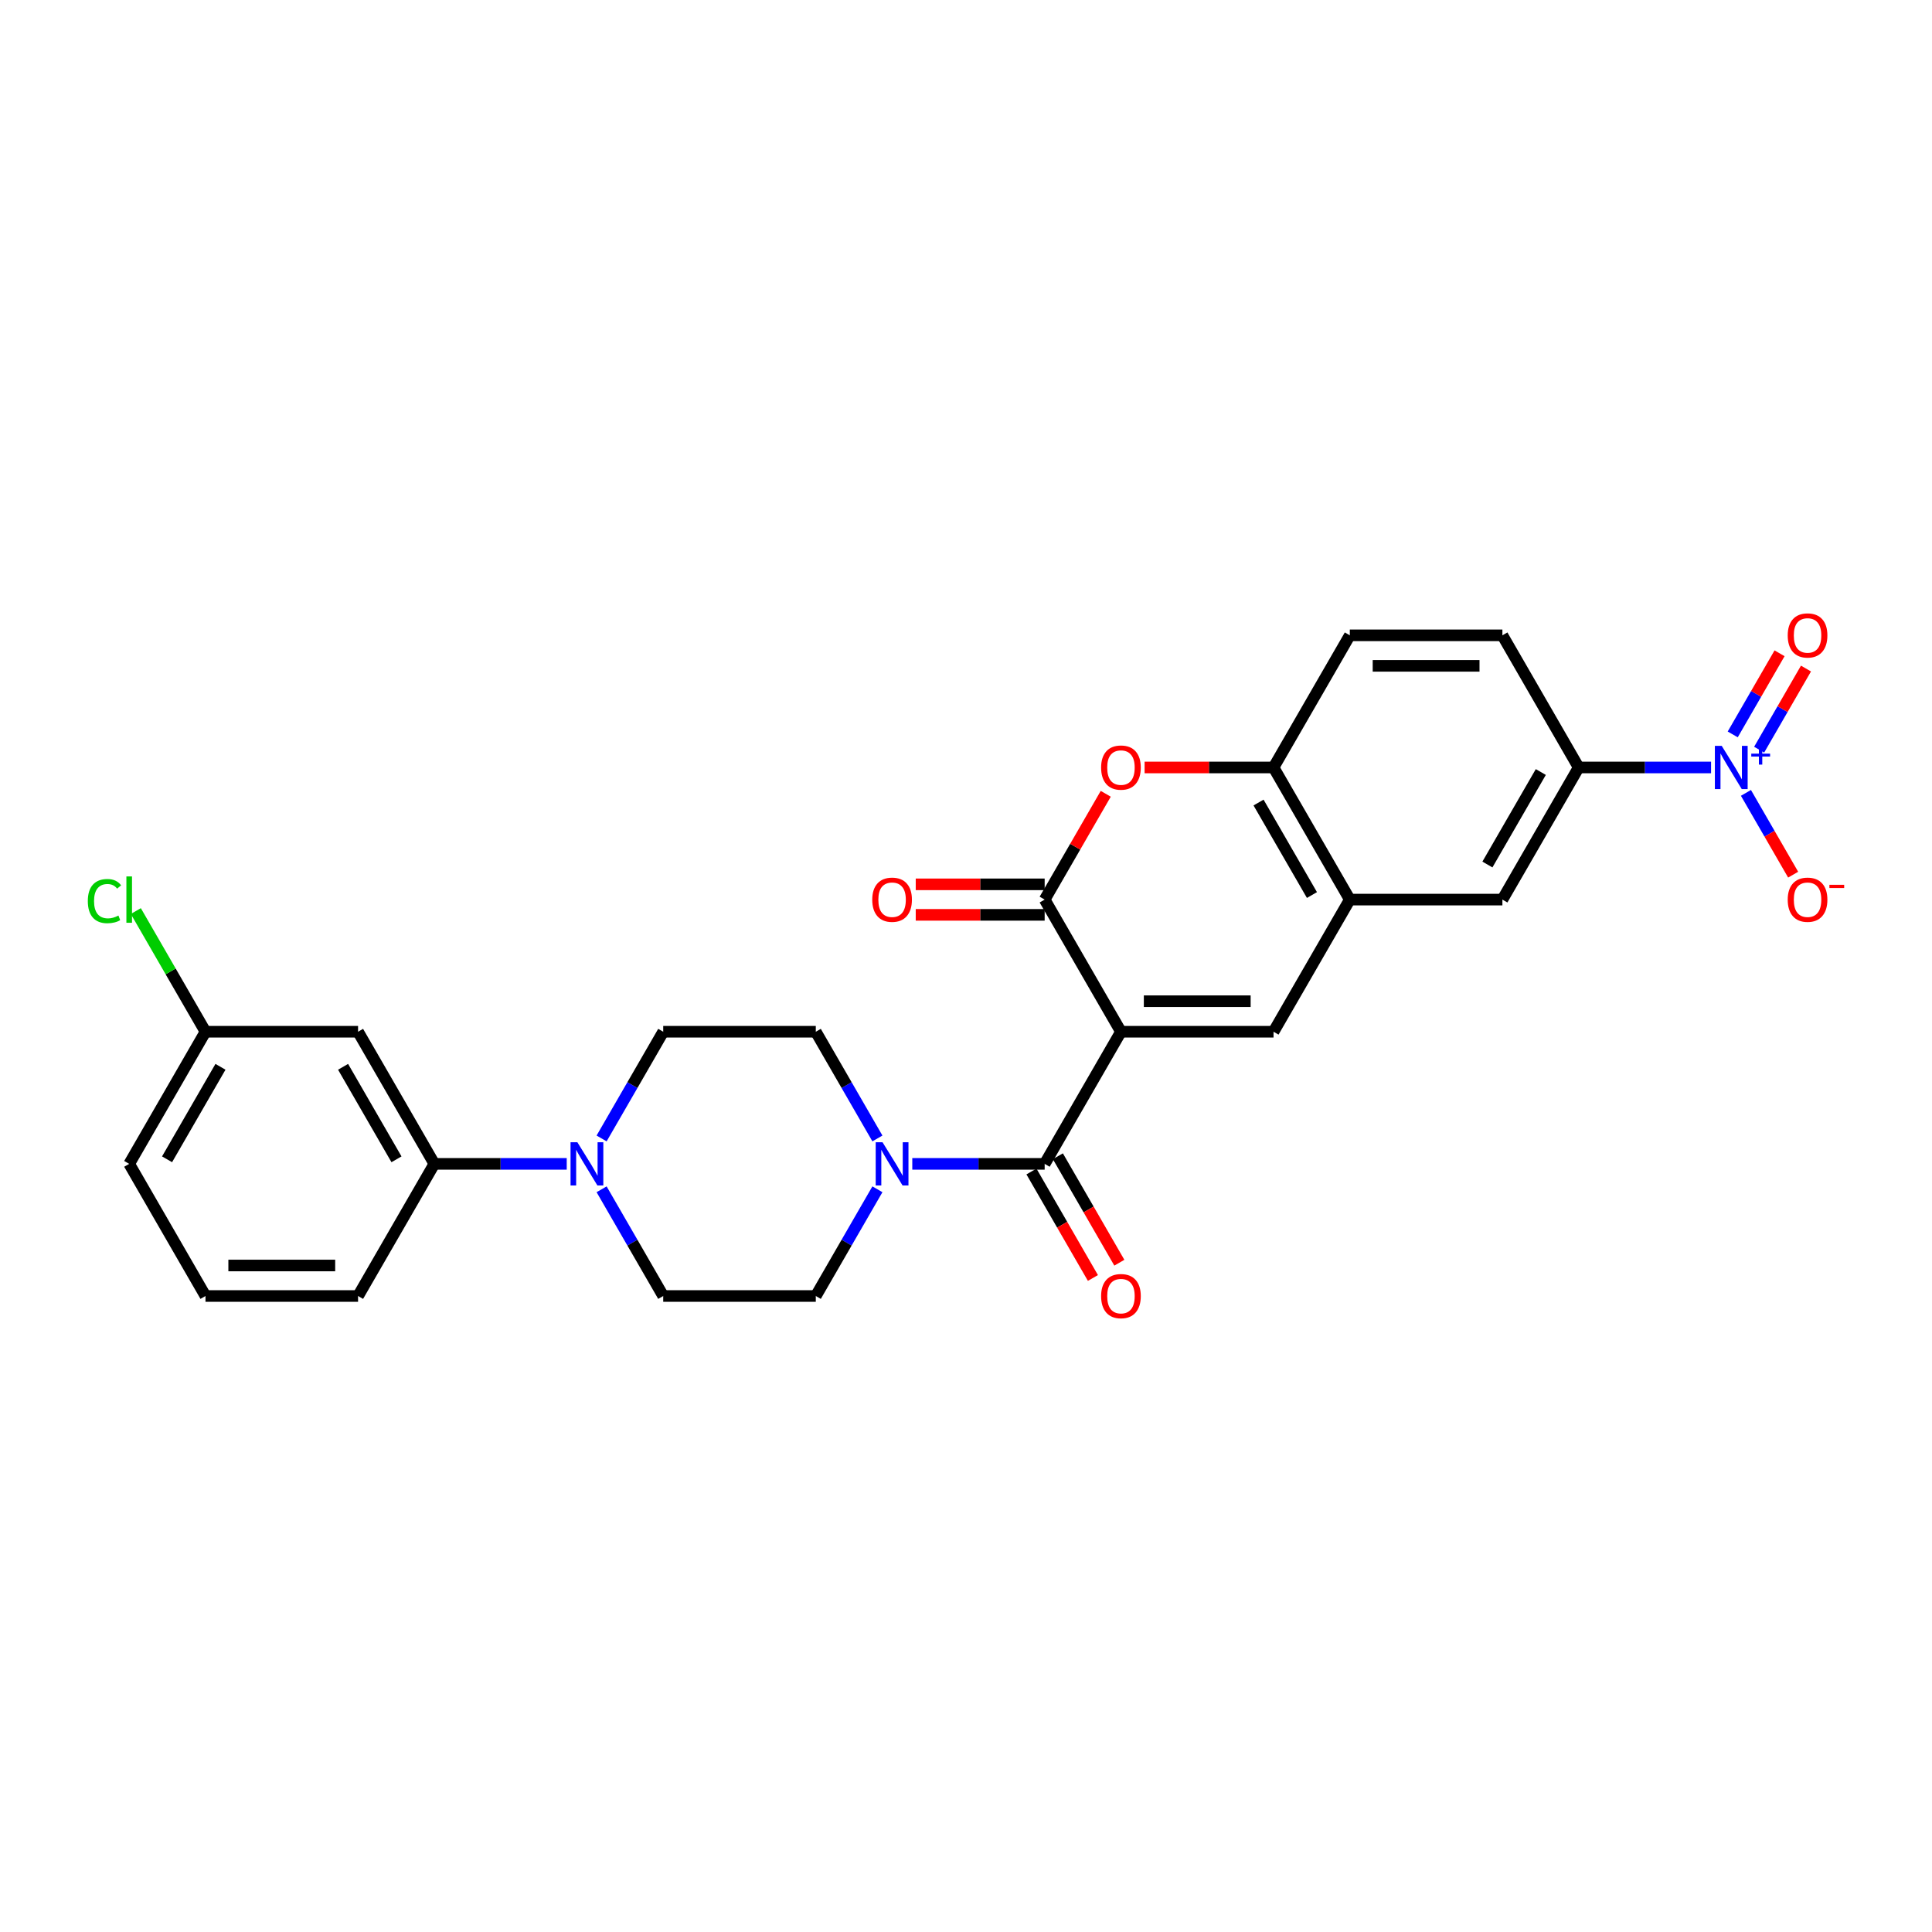 <?xml version='1.0' encoding='iso-8859-1'?>
<svg version='1.1' baseProfile='full'
              xmlns='http://www.w3.org/2000/svg'
                      xmlns:rdkit='http://www.rdkit.org/xml'
                      xmlns:xlink='http://www.w3.org/1999/xlink'
                  xml:space='preserve'
width='1000px' height='1000px' viewBox='0 0 1000 1000'>
<!-- END OF HEADER -->
<rect style='opacity:1.0;fill:#FFFFFF;stroke:none' width='1000' height='1000' x='0' y='0'> </rect>
<path class='bond-0' d='M 580.202,534.023 L 540.715,465.63' style='fill:none;fill-rule:evenodd;stroke:#000000;stroke-width:6px;stroke-linecap:butt;stroke-linejoin:miter;stroke-opacity:1' />
<path class='bond-1' d='M 580.202,534.023 L 540.715,602.416' style='fill:none;fill-rule:evenodd;stroke:#000000;stroke-width:6px;stroke-linecap:butt;stroke-linejoin:miter;stroke-opacity:1' />
<path class='bond-2' d='M 580.202,534.023 L 659.176,534.023' style='fill:none;fill-rule:evenodd;stroke:#000000;stroke-width:6px;stroke-linecap:butt;stroke-linejoin:miter;stroke-opacity:1' />
<path class='bond-2' d='M 592.048,518.228 L 647.33,518.228' style='fill:none;fill-rule:evenodd;stroke:#000000;stroke-width:6px;stroke-linecap:butt;stroke-linejoin:miter;stroke-opacity:1' />
<path class='bond-4' d='M 540.715,465.63 L 556.524,438.248' style='fill:none;fill-rule:evenodd;stroke:#000000;stroke-width:6px;stroke-linecap:butt;stroke-linejoin:miter;stroke-opacity:1' />
<path class='bond-4' d='M 556.524,438.248 L 572.333,410.867' style='fill:none;fill-rule:evenodd;stroke:#FF0000;stroke-width:6px;stroke-linecap:butt;stroke-linejoin:miter;stroke-opacity:1' />
<path class='bond-15' d='M 540.715,457.732 L 507.349,457.732' style='fill:none;fill-rule:evenodd;stroke:#000000;stroke-width:6px;stroke-linecap:butt;stroke-linejoin:miter;stroke-opacity:1' />
<path class='bond-15' d='M 507.349,457.732 L 473.983,457.732' style='fill:none;fill-rule:evenodd;stroke:#FF0000;stroke-width:6px;stroke-linecap:butt;stroke-linejoin:miter;stroke-opacity:1' />
<path class='bond-15' d='M 540.715,473.527 L 507.349,473.527' style='fill:none;fill-rule:evenodd;stroke:#000000;stroke-width:6px;stroke-linecap:butt;stroke-linejoin:miter;stroke-opacity:1' />
<path class='bond-15' d='M 507.349,473.527 L 473.983,473.527' style='fill:none;fill-rule:evenodd;stroke:#FF0000;stroke-width:6px;stroke-linecap:butt;stroke-linejoin:miter;stroke-opacity:1' />
<path class='bond-5' d='M 540.715,602.416 L 506.457,602.416' style='fill:none;fill-rule:evenodd;stroke:#000000;stroke-width:6px;stroke-linecap:butt;stroke-linejoin:miter;stroke-opacity:1' />
<path class='bond-5' d='M 506.457,602.416 L 472.198,602.416' style='fill:none;fill-rule:evenodd;stroke:#0000FF;stroke-width:6px;stroke-linecap:butt;stroke-linejoin:miter;stroke-opacity:1' />
<path class='bond-16' d='M 533.876,606.365 L 549.785,633.92' style='fill:none;fill-rule:evenodd;stroke:#000000;stroke-width:6px;stroke-linecap:butt;stroke-linejoin:miter;stroke-opacity:1' />
<path class='bond-16' d='M 549.785,633.92 L 565.694,661.475' style='fill:none;fill-rule:evenodd;stroke:#FF0000;stroke-width:6px;stroke-linecap:butt;stroke-linejoin:miter;stroke-opacity:1' />
<path class='bond-16' d='M 547.555,598.468 L 563.464,626.023' style='fill:none;fill-rule:evenodd;stroke:#000000;stroke-width:6px;stroke-linecap:butt;stroke-linejoin:miter;stroke-opacity:1' />
<path class='bond-16' d='M 563.464,626.023 L 579.373,653.578' style='fill:none;fill-rule:evenodd;stroke:#FF0000;stroke-width:6px;stroke-linecap:butt;stroke-linejoin:miter;stroke-opacity:1' />
<path class='bond-6' d='M 659.176,534.023 L 698.663,465.63' style='fill:none;fill-rule:evenodd;stroke:#000000;stroke-width:6px;stroke-linecap:butt;stroke-linejoin:miter;stroke-opacity:1' />
<path class='bond-3' d='M 885.642,397.236 L 851.383,397.236' style='fill:none;fill-rule:evenodd;stroke:#0000FF;stroke-width:6px;stroke-linecap:butt;stroke-linejoin:miter;stroke-opacity:1' />
<path class='bond-3' d='M 851.383,397.236 L 817.124,397.236' style='fill:none;fill-rule:evenodd;stroke:#000000;stroke-width:6px;stroke-linecap:butt;stroke-linejoin:miter;stroke-opacity:1' />
<path class='bond-12' d='M 903.694,410.393 L 915.914,431.56' style='fill:none;fill-rule:evenodd;stroke:#0000FF;stroke-width:6px;stroke-linecap:butt;stroke-linejoin:miter;stroke-opacity:1' />
<path class='bond-12' d='M 915.914,431.56 L 928.135,452.726' style='fill:none;fill-rule:evenodd;stroke:#FF0000;stroke-width:6px;stroke-linecap:butt;stroke-linejoin:miter;stroke-opacity:1' />
<path class='bond-14' d='M 910.533,388.028 L 922.654,367.035' style='fill:none;fill-rule:evenodd;stroke:#0000FF;stroke-width:6px;stroke-linecap:butt;stroke-linejoin:miter;stroke-opacity:1' />
<path class='bond-14' d='M 922.654,367.035 L 934.774,346.043' style='fill:none;fill-rule:evenodd;stroke:#FF0000;stroke-width:6px;stroke-linecap:butt;stroke-linejoin:miter;stroke-opacity:1' />
<path class='bond-14' d='M 896.855,380.13 L 908.975,359.138' style='fill:none;fill-rule:evenodd;stroke:#0000FF;stroke-width:6px;stroke-linecap:butt;stroke-linejoin:miter;stroke-opacity:1' />
<path class='bond-14' d='M 908.975,359.138 L 921.095,338.145' style='fill:none;fill-rule:evenodd;stroke:#FF0000;stroke-width:6px;stroke-linecap:butt;stroke-linejoin:miter;stroke-opacity:1' />
<path class='bond-28' d='M 592.443,397.236 L 625.81,397.236' style='fill:none;fill-rule:evenodd;stroke:#FF0000;stroke-width:6px;stroke-linecap:butt;stroke-linejoin:miter;stroke-opacity:1' />
<path class='bond-28' d='M 625.81,397.236 L 659.176,397.236' style='fill:none;fill-rule:evenodd;stroke:#000000;stroke-width:6px;stroke-linecap:butt;stroke-linejoin:miter;stroke-opacity:1' />
<path class='bond-17' d='M 454.145,589.259 L 438.2,561.641' style='fill:none;fill-rule:evenodd;stroke:#0000FF;stroke-width:6px;stroke-linecap:butt;stroke-linejoin:miter;stroke-opacity:1' />
<path class='bond-17' d='M 438.2,561.641 L 422.255,534.023' style='fill:none;fill-rule:evenodd;stroke:#000000;stroke-width:6px;stroke-linecap:butt;stroke-linejoin:miter;stroke-opacity:1' />
<path class='bond-18' d='M 454.145,615.573 L 438.2,643.192' style='fill:none;fill-rule:evenodd;stroke:#0000FF;stroke-width:6px;stroke-linecap:butt;stroke-linejoin:miter;stroke-opacity:1' />
<path class='bond-18' d='M 438.2,643.192 L 422.255,670.81' style='fill:none;fill-rule:evenodd;stroke:#000000;stroke-width:6px;stroke-linecap:butt;stroke-linejoin:miter;stroke-opacity:1' />
<path class='bond-8' d='M 698.663,465.63 L 659.176,397.236' style='fill:none;fill-rule:evenodd;stroke:#000000;stroke-width:6px;stroke-linecap:butt;stroke-linejoin:miter;stroke-opacity:1' />
<path class='bond-8' d='M 679.061,463.268 L 651.421,415.393' style='fill:none;fill-rule:evenodd;stroke:#000000;stroke-width:6px;stroke-linecap:butt;stroke-linejoin:miter;stroke-opacity:1' />
<path class='bond-11' d='M 698.663,465.63 L 777.637,465.63' style='fill:none;fill-rule:evenodd;stroke:#000000;stroke-width:6px;stroke-linecap:butt;stroke-linejoin:miter;stroke-opacity:1' />
<path class='bond-7' d='M 311.39,615.573 L 327.335,643.192' style='fill:none;fill-rule:evenodd;stroke:#0000FF;stroke-width:6px;stroke-linecap:butt;stroke-linejoin:miter;stroke-opacity:1' />
<path class='bond-7' d='M 327.335,643.192 L 343.281,670.81' style='fill:none;fill-rule:evenodd;stroke:#000000;stroke-width:6px;stroke-linecap:butt;stroke-linejoin:miter;stroke-opacity:1' />
<path class='bond-10' d='M 293.338,602.416 L 259.079,602.416' style='fill:none;fill-rule:evenodd;stroke:#0000FF;stroke-width:6px;stroke-linecap:butt;stroke-linejoin:miter;stroke-opacity:1' />
<path class='bond-10' d='M 259.079,602.416 L 224.82,602.416' style='fill:none;fill-rule:evenodd;stroke:#000000;stroke-width:6px;stroke-linecap:butt;stroke-linejoin:miter;stroke-opacity:1' />
<path class='bond-29' d='M 311.39,589.259 L 327.335,561.641' style='fill:none;fill-rule:evenodd;stroke:#0000FF;stroke-width:6px;stroke-linecap:butt;stroke-linejoin:miter;stroke-opacity:1' />
<path class='bond-29' d='M 327.335,561.641 L 343.281,534.023' style='fill:none;fill-rule:evenodd;stroke:#000000;stroke-width:6px;stroke-linecap:butt;stroke-linejoin:miter;stroke-opacity:1' />
<path class='bond-21' d='M 659.176,397.236 L 698.663,328.843' style='fill:none;fill-rule:evenodd;stroke:#000000;stroke-width:6px;stroke-linecap:butt;stroke-linejoin:miter;stroke-opacity:1' />
<path class='bond-9' d='M 817.124,397.236 L 777.637,465.63' style='fill:none;fill-rule:evenodd;stroke:#000000;stroke-width:6px;stroke-linecap:butt;stroke-linejoin:miter;stroke-opacity:1' />
<path class='bond-9' d='M 797.522,399.598 L 769.881,447.473' style='fill:none;fill-rule:evenodd;stroke:#000000;stroke-width:6px;stroke-linecap:butt;stroke-linejoin:miter;stroke-opacity:1' />
<path class='bond-22' d='M 817.124,397.236 L 777.637,328.843' style='fill:none;fill-rule:evenodd;stroke:#000000;stroke-width:6px;stroke-linecap:butt;stroke-linejoin:miter;stroke-opacity:1' />
<path class='bond-13' d='M 224.82,602.416 L 185.333,534.023' style='fill:none;fill-rule:evenodd;stroke:#000000;stroke-width:6px;stroke-linecap:butt;stroke-linejoin:miter;stroke-opacity:1' />
<path class='bond-13' d='M 205.218,600.055 L 177.577,552.179' style='fill:none;fill-rule:evenodd;stroke:#000000;stroke-width:6px;stroke-linecap:butt;stroke-linejoin:miter;stroke-opacity:1' />
<path class='bond-25' d='M 224.82,602.416 L 185.333,670.81' style='fill:none;fill-rule:evenodd;stroke:#000000;stroke-width:6px;stroke-linecap:butt;stroke-linejoin:miter;stroke-opacity:1' />
<path class='bond-23' d='M 185.333,534.023 L 106.359,534.023' style='fill:none;fill-rule:evenodd;stroke:#000000;stroke-width:6px;stroke-linecap:butt;stroke-linejoin:miter;stroke-opacity:1' />
<path class='bond-20' d='M 422.255,534.023 L 343.281,534.023' style='fill:none;fill-rule:evenodd;stroke:#000000;stroke-width:6px;stroke-linecap:butt;stroke-linejoin:miter;stroke-opacity:1' />
<path class='bond-19' d='M 422.255,670.81 L 343.281,670.81' style='fill:none;fill-rule:evenodd;stroke:#000000;stroke-width:6px;stroke-linecap:butt;stroke-linejoin:miter;stroke-opacity:1' />
<path class='bond-30' d='M 698.663,328.843 L 777.637,328.843' style='fill:none;fill-rule:evenodd;stroke:#000000;stroke-width:6px;stroke-linecap:butt;stroke-linejoin:miter;stroke-opacity:1' />
<path class='bond-30' d='M 710.509,344.638 L 765.791,344.638' style='fill:none;fill-rule:evenodd;stroke:#000000;stroke-width:6px;stroke-linecap:butt;stroke-linejoin:miter;stroke-opacity:1' />
<path class='bond-24' d='M 106.359,534.023 L 88.329,502.795' style='fill:none;fill-rule:evenodd;stroke:#000000;stroke-width:6px;stroke-linecap:butt;stroke-linejoin:miter;stroke-opacity:1' />
<path class='bond-24' d='M 88.329,502.795 L 70.3,471.566' style='fill:none;fill-rule:evenodd;stroke:#00CC00;stroke-width:6px;stroke-linecap:butt;stroke-linejoin:miter;stroke-opacity:1' />
<path class='bond-31' d='M 106.359,534.023 L 66.872,602.416' style='fill:none;fill-rule:evenodd;stroke:#000000;stroke-width:6px;stroke-linecap:butt;stroke-linejoin:miter;stroke-opacity:1' />
<path class='bond-31' d='M 114.115,552.179 L 86.474,600.055' style='fill:none;fill-rule:evenodd;stroke:#000000;stroke-width:6px;stroke-linecap:butt;stroke-linejoin:miter;stroke-opacity:1' />
<path class='bond-26' d='M 185.333,670.81 L 106.359,670.81' style='fill:none;fill-rule:evenodd;stroke:#000000;stroke-width:6px;stroke-linecap:butt;stroke-linejoin:miter;stroke-opacity:1' />
<path class='bond-26' d='M 173.487,655.015 L 118.205,655.015' style='fill:none;fill-rule:evenodd;stroke:#000000;stroke-width:6px;stroke-linecap:butt;stroke-linejoin:miter;stroke-opacity:1' />
<path class='bond-27' d='M 106.359,670.81 L 66.872,602.416' style='fill:none;fill-rule:evenodd;stroke:#000000;stroke-width:6px;stroke-linecap:butt;stroke-linejoin:miter;stroke-opacity:1' />
<path  class='atom-4' d='M 891.154 386.053
L 898.483 397.9
Q 899.209 399.068, 900.378 401.185
Q 901.547 403.301, 901.61 403.428
L 901.61 386.053
L 904.58 386.053
L 904.58 408.419
L 901.515 408.419
L 893.65 395.467
Q 892.734 393.951, 891.754 392.213
Q 890.807 390.476, 890.522 389.939
L 890.522 408.419
L 887.616 408.419
L 887.616 386.053
L 891.154 386.053
' fill='#0000FF'/>
<path  class='atom-4' d='M 906.456 390.085
L 910.397 390.085
L 910.397 385.936
L 912.148 385.936
L 912.148 390.085
L 916.193 390.085
L 916.193 391.586
L 912.148 391.586
L 912.148 395.756
L 910.397 395.756
L 910.397 391.586
L 906.456 391.586
L 906.456 390.085
' fill='#0000FF'/>
<path  class='atom-5' d='M 569.936 397.299
Q 569.936 391.929, 572.589 388.928
Q 575.243 385.927, 580.202 385.927
Q 585.162 385.927, 587.815 388.928
Q 590.469 391.929, 590.469 397.299
Q 590.469 402.733, 587.784 405.829
Q 585.099 408.893, 580.202 408.893
Q 575.274 408.893, 572.589 405.829
Q 569.936 402.764, 569.936 397.299
M 580.202 406.366
Q 583.614 406.366, 585.446 404.091
Q 587.31 401.785, 587.31 397.299
Q 587.31 392.908, 585.446 390.697
Q 583.614 388.454, 580.202 388.454
Q 576.791 388.454, 574.927 390.666
Q 573.095 392.877, 573.095 397.299
Q 573.095 401.817, 574.927 404.091
Q 576.791 406.366, 580.202 406.366
' fill='#FF0000'/>
<path  class='atom-6' d='M 456.798 591.234
L 464.127 603.08
Q 464.853 604.249, 466.022 606.365
Q 467.191 608.482, 467.254 608.608
L 467.254 591.234
L 470.223 591.234
L 470.223 613.599
L 467.159 613.599
L 459.293 600.647
Q 458.377 599.131, 457.398 597.394
Q 456.45 595.656, 456.166 595.119
L 456.166 613.599
L 453.26 613.599
L 453.26 591.234
L 456.798 591.234
' fill='#0000FF'/>
<path  class='atom-8' d='M 298.85 591.234
L 306.179 603.08
Q 306.905 604.249, 308.074 606.365
Q 309.243 608.482, 309.306 608.608
L 309.306 591.234
L 312.276 591.234
L 312.276 613.599
L 309.211 613.599
L 301.346 600.647
Q 300.43 599.131, 299.45 597.394
Q 298.503 595.656, 298.218 595.119
L 298.218 613.599
L 295.312 613.599
L 295.312 591.234
L 298.85 591.234
' fill='#0000FF'/>
<path  class='atom-13' d='M 925.318 465.693
Q 925.318 460.323, 927.972 457.322
Q 930.625 454.321, 935.585 454.321
Q 940.544 454.321, 943.198 457.322
Q 945.851 460.323, 945.851 465.693
Q 945.851 471.126, 943.166 474.222
Q 940.481 477.286, 935.585 477.286
Q 930.657 477.286, 927.972 474.222
Q 925.318 471.158, 925.318 465.693
M 935.585 474.759
Q 938.996 474.759, 940.829 472.485
Q 942.692 470.178, 942.692 465.693
Q 942.692 461.302, 940.829 459.091
Q 938.996 456.848, 935.585 456.848
Q 932.173 456.848, 930.309 459.059
Q 928.477 461.27, 928.477 465.693
Q 928.477 470.21, 930.309 472.485
Q 932.173 474.759, 935.585 474.759
' fill='#FF0000'/>
<path  class='atom-13' d='M 946.894 457.971
L 954.545 457.971
L 954.545 459.639
L 946.894 459.639
L 946.894 457.971
' fill='#FF0000'/>
<path  class='atom-15' d='M 925.318 328.906
Q 925.318 323.536, 927.972 320.535
Q 930.625 317.534, 935.585 317.534
Q 940.544 317.534, 943.198 320.535
Q 945.851 323.536, 945.851 328.906
Q 945.851 334.339, 943.166 337.435
Q 940.481 340.499, 935.585 340.499
Q 930.657 340.499, 927.972 337.435
Q 925.318 334.371, 925.318 328.906
M 935.585 337.972
Q 938.996 337.972, 940.829 335.698
Q 942.692 333.392, 942.692 328.906
Q 942.692 324.515, 940.829 322.304
Q 938.996 320.061, 935.585 320.061
Q 932.173 320.061, 930.309 322.272
Q 928.477 324.483, 928.477 328.906
Q 928.477 333.423, 930.309 335.698
Q 932.173 337.972, 935.585 337.972
' fill='#FF0000'/>
<path  class='atom-16' d='M 451.475 465.693
Q 451.475 460.323, 454.129 457.322
Q 456.782 454.321, 461.742 454.321
Q 466.701 454.321, 469.355 457.322
Q 472.008 460.323, 472.008 465.693
Q 472.008 471.126, 469.323 474.222
Q 466.638 477.286, 461.742 477.286
Q 456.814 477.286, 454.129 474.222
Q 451.475 471.158, 451.475 465.693
M 461.742 474.759
Q 465.153 474.759, 466.985 472.485
Q 468.849 470.178, 468.849 465.693
Q 468.849 461.302, 466.985 459.091
Q 465.153 456.848, 461.742 456.848
Q 458.33 456.848, 456.466 459.059
Q 454.634 461.27, 454.634 465.693
Q 454.634 470.21, 456.466 472.485
Q 458.33 474.759, 461.742 474.759
' fill='#FF0000'/>
<path  class='atom-17' d='M 569.936 670.873
Q 569.936 665.503, 572.589 662.502
Q 575.243 659.501, 580.202 659.501
Q 585.162 659.501, 587.815 662.502
Q 590.469 665.503, 590.469 670.873
Q 590.469 676.306, 587.784 679.402
Q 585.099 682.466, 580.202 682.466
Q 575.274 682.466, 572.589 679.402
Q 569.936 676.338, 569.936 670.873
M 580.202 679.939
Q 583.614 679.939, 585.446 677.665
Q 587.31 675.359, 587.31 670.873
Q 587.31 666.482, 585.446 664.271
Q 583.614 662.028, 580.202 662.028
Q 576.791 662.028, 574.927 664.239
Q 573.095 666.45, 573.095 670.873
Q 573.095 675.39, 574.927 677.665
Q 576.791 679.939, 580.202 679.939
' fill='#FF0000'/>
<path  class='atom-25' d='M 45.455 466.404
Q 45.455 460.844, 48.045 457.938
Q 50.667 455, 55.626 455
Q 60.239 455, 62.702 458.253
L 60.617 459.959
Q 58.817 457.59, 55.626 457.59
Q 52.246 457.59, 50.446 459.864
Q 48.677 462.107, 48.677 466.404
Q 48.677 470.826, 50.509 473.1
Q 52.373 475.375, 55.974 475.375
Q 58.438 475.375, 61.312 473.89
L 62.197 476.259
Q 61.028 477.018, 59.259 477.46
Q 57.49 477.902, 55.532 477.902
Q 50.667 477.902, 48.045 474.933
Q 45.455 471.963, 45.455 466.404
' fill='#00CC00'/>
<path  class='atom-25' d='M 65.419 453.641
L 68.325 453.641
L 68.325 477.618
L 65.419 477.618
L 65.419 453.641
' fill='#00CC00'/>
</svg>
